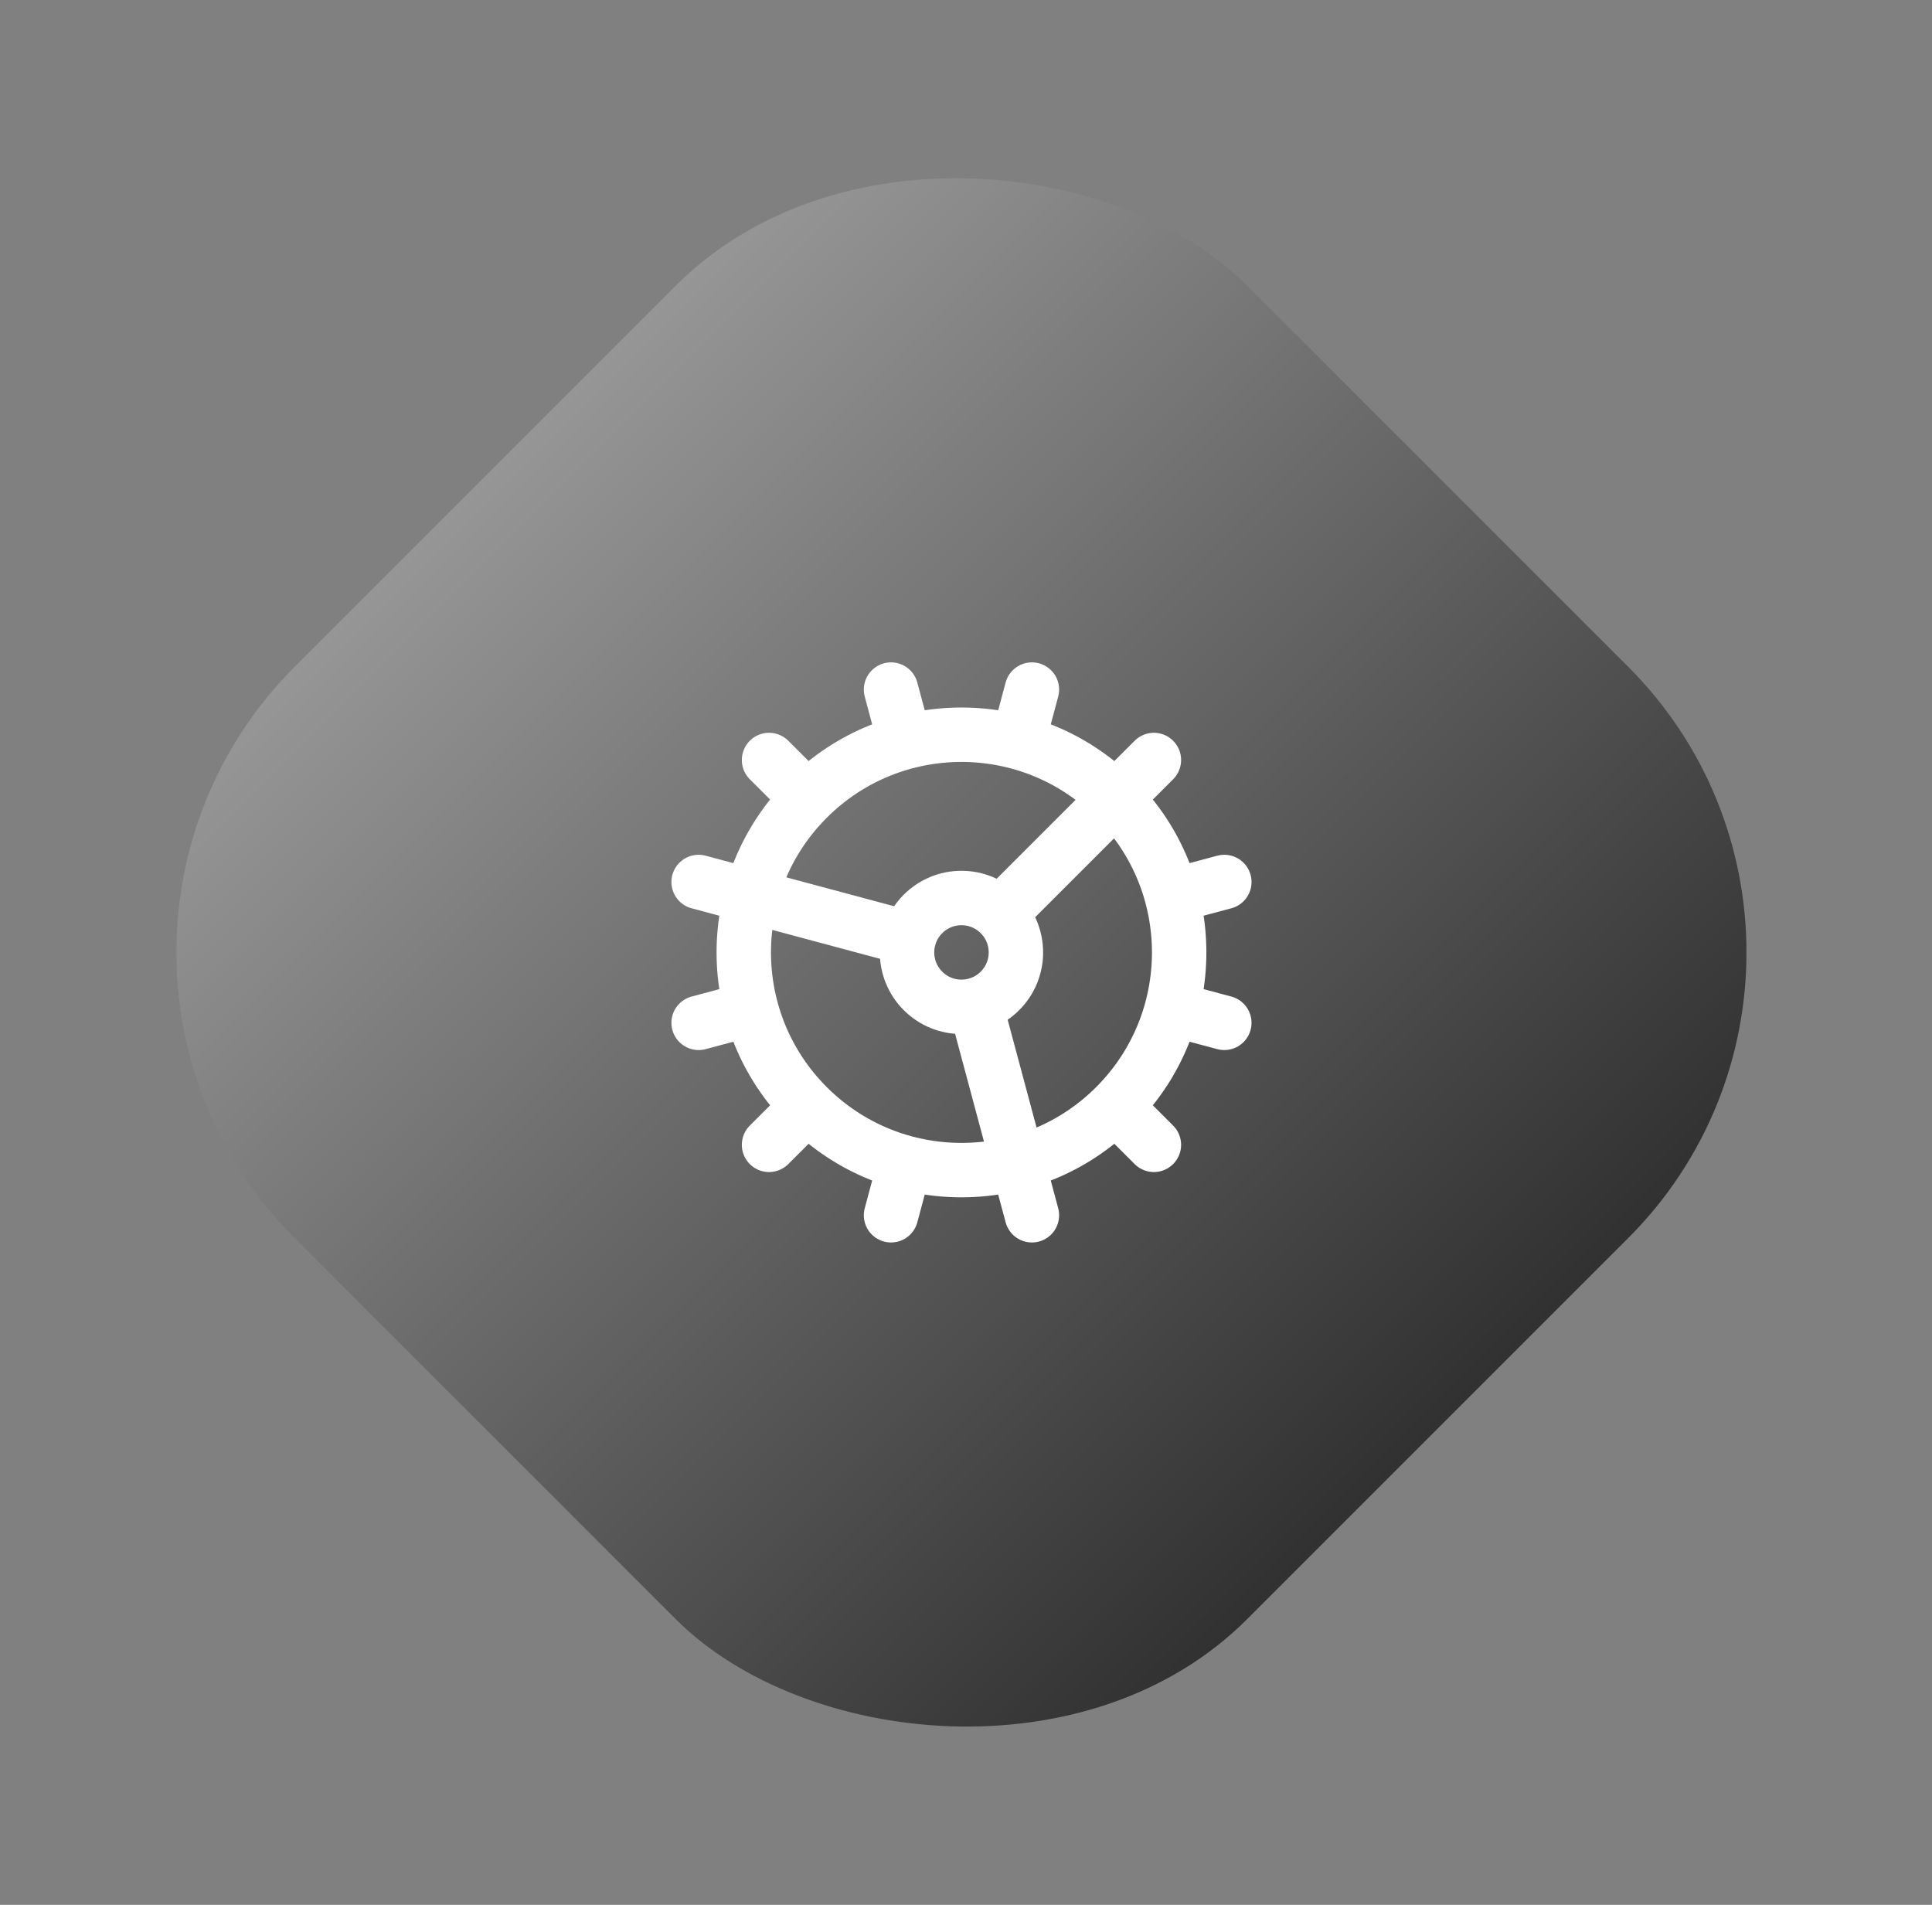 <svg width="71" height="70" viewBox="0 0 71 70" fill="none" xmlns="http://www.w3.org/2000/svg">
<rect x="0" y="0" width="71" height="70" fill="#808080" stroke="none"/>
<rect x="0.332" y="35" width="49.498" height="49.498" rx="14.849" transform="rotate(-45 0.332 35)" fill="url(#paint0_linear_2502_16196)"/>
<g clip-path="url(#clip0_2502_16196)">
<path d="M33.403 34.484L25.674 32.412M35.85 36.93L37.922 44.659M42.405 42.071L40.99 40.657M40.99 40.657C44.115 37.533 44.115 32.467 40.99 29.343C37.866 26.219 32.801 26.219 29.677 29.343M40.99 40.657C37.866 43.781 32.801 43.781 29.677 40.657M28.262 27.929L29.677 29.343M29.677 29.343C26.552 32.467 26.552 37.533 29.677 40.657M36.748 33.586L42.405 27.929M36.748 33.586C37.529 34.367 37.529 35.633 36.748 36.414C35.967 37.195 34.7 37.195 33.919 36.414C33.138 35.633 33.138 34.367 33.919 33.586C34.7 32.805 35.967 32.805 36.748 33.586ZM44.993 37.588L43.062 37.072M32.745 25.341L33.262 27.271M28.262 42.071L29.677 40.657M44.993 32.412L43.062 32.928M37.922 25.341L37.405 27.271M32.745 44.659L33.262 42.729M25.674 37.588L27.605 37.072" stroke="white" stroke-width="2" stroke-linecap="round" stroke-linejoin="round"/>
</g>
<defs>
<linearGradient id="paint0_linear_2502_16196" x1="25.081" y1="35" x2="25.081" y2="84.498" gradientUnits="userSpaceOnUse">
<stop stop-color="#969696"/>
<stop offset="1" stop-color="#313131"/>
</linearGradient>
<clipPath id="clip0_2502_16196">
<rect width="24" height="24" fill="white" transform="translate(18.363 35) rotate(-45)"/>
</clipPath>
</defs>
</svg>
